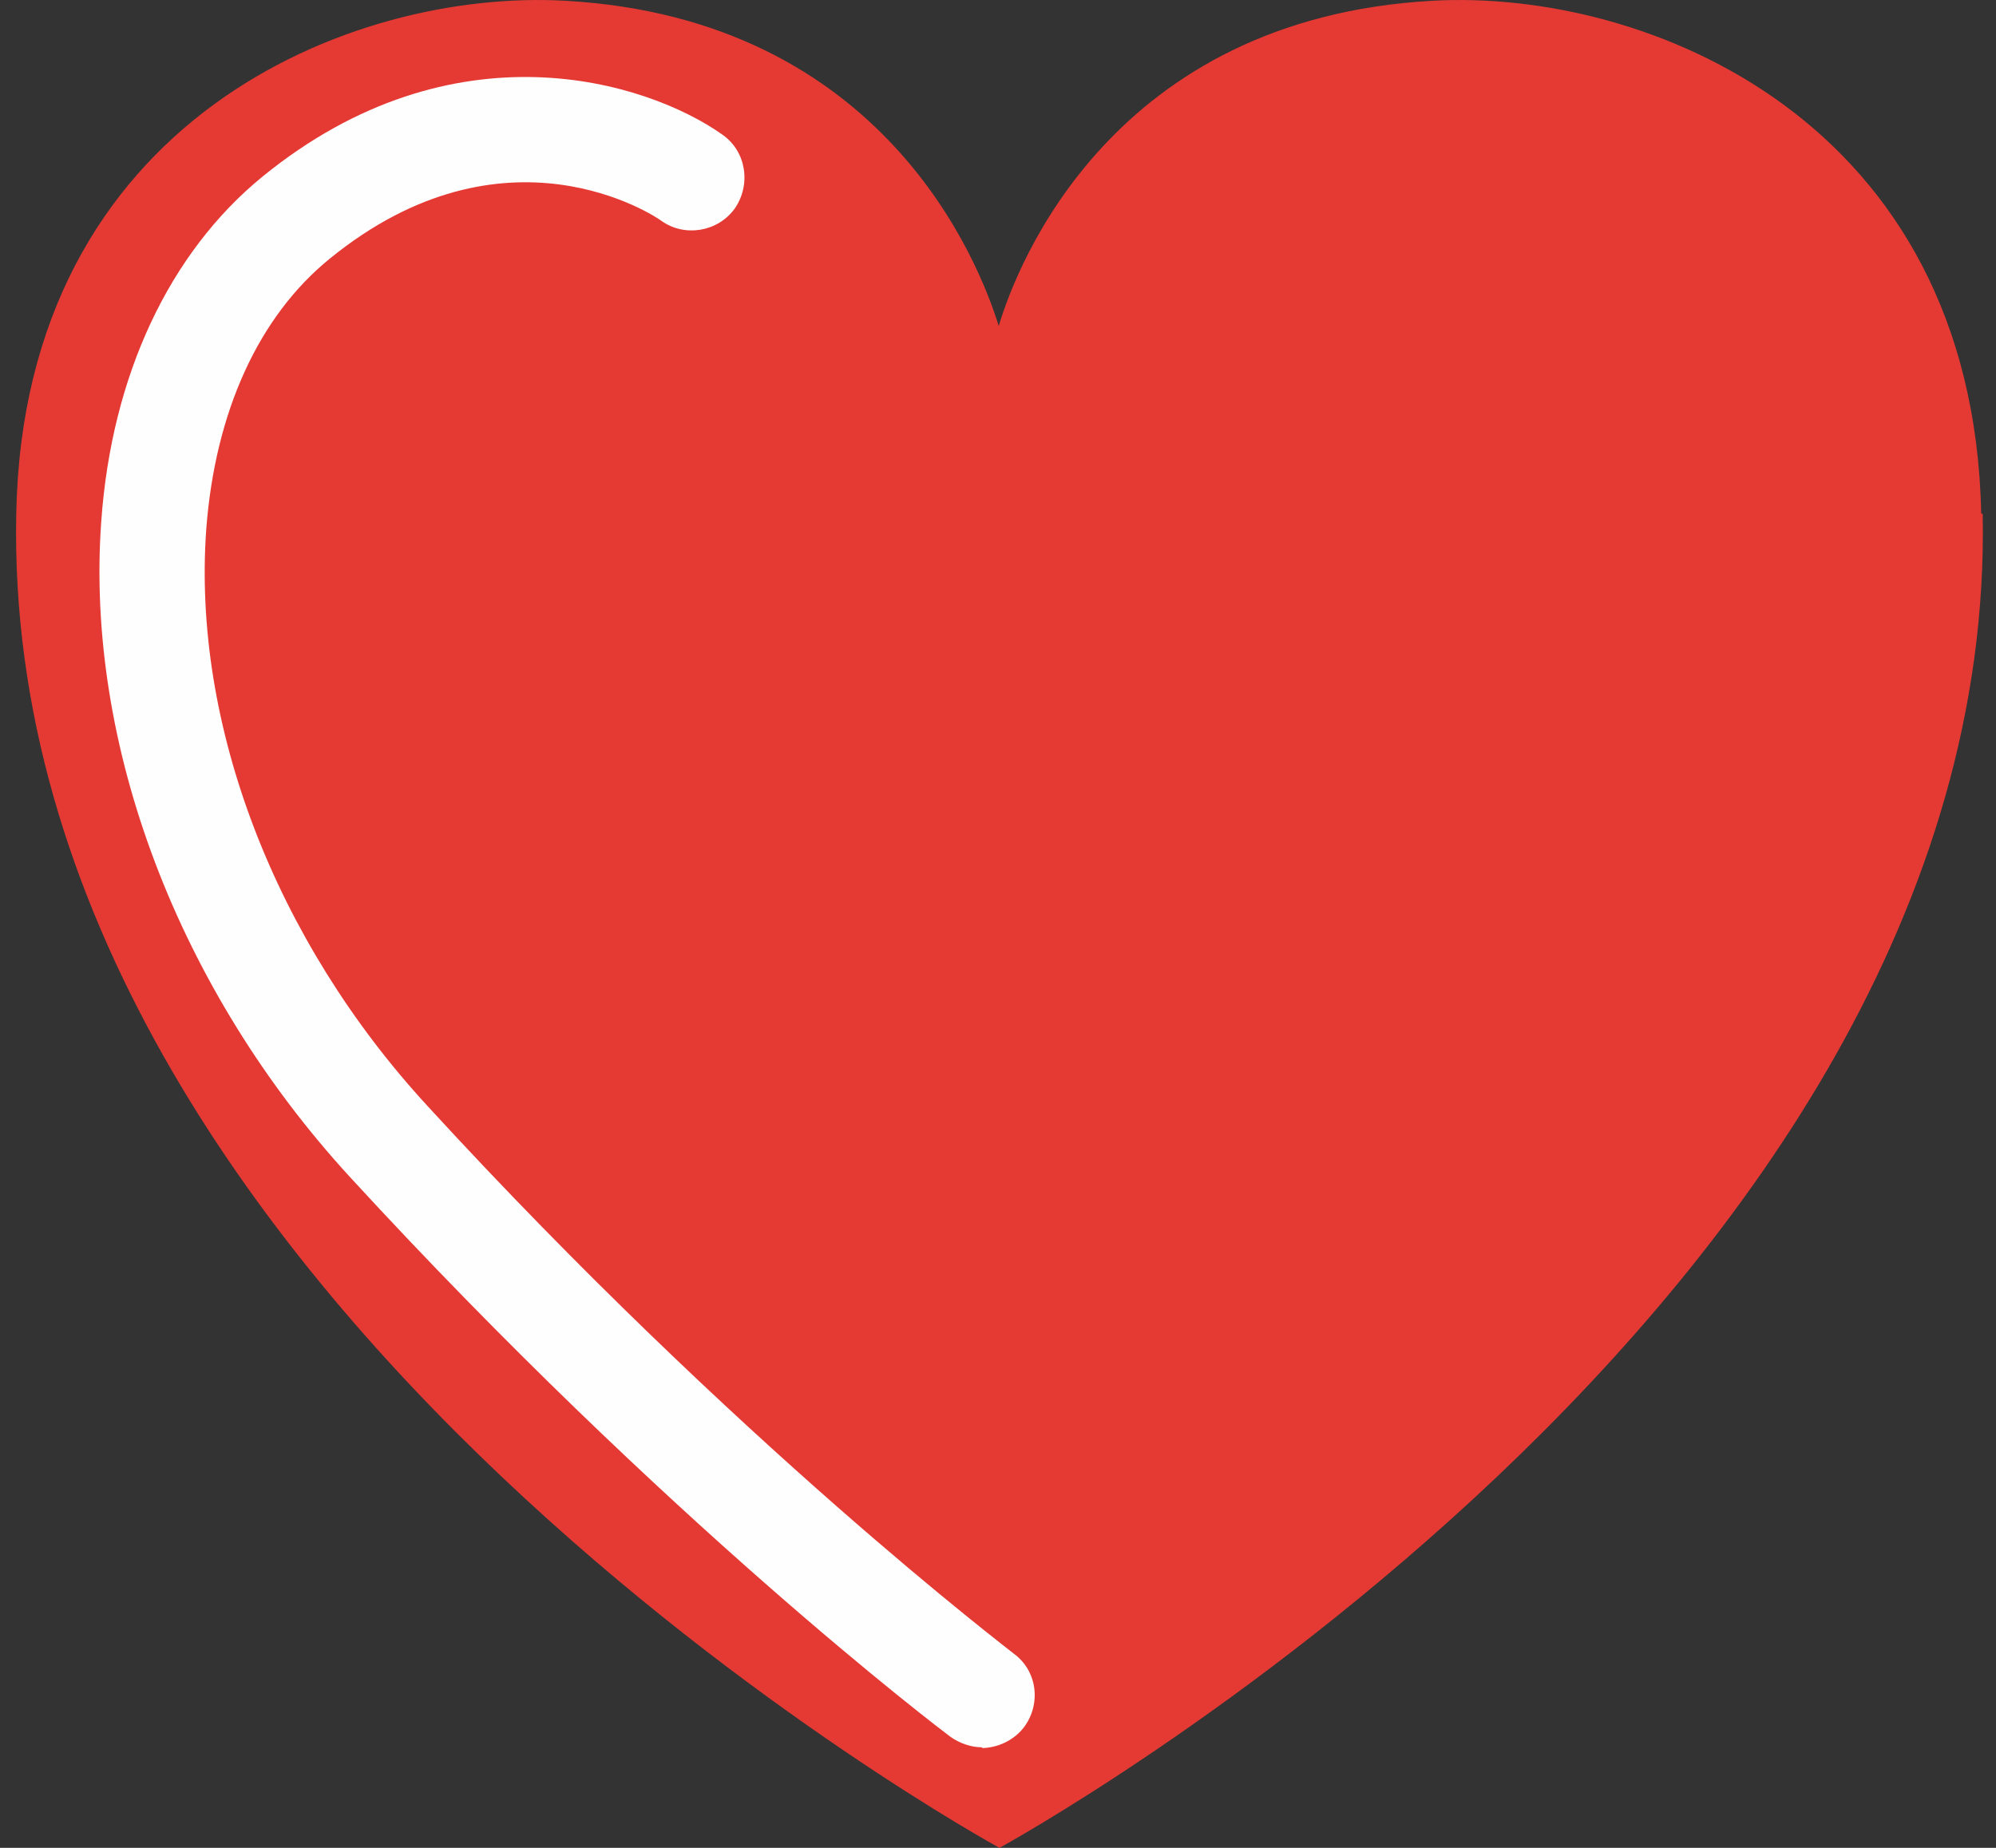 

<!-- Creator: CorelDRAW X6 -->
<svg xmlns="http://www.w3.org/2000/svg" x="0" y="0" xml:space="preserve" width="27mm" height="25mm" version="1.1" shape-rendering="geometricPrecision" text-rendering="geometricPrecision" image-rendering="optimizeQuality" fill-rule="evenodd" clip-rule="evenodd"
viewBox="0 0 2700 2500"
 xmlns:xlink="http://www.w3.org/1999/xlink"
 enable-background="new 0 0 600 785.8">
 <rect x="0" y="0" width="2700" height="2500" fill="#333333" stroke="none"/>
 <g id="Layer_x0020_1">
 </g>
 <g id="Layer_x0020_1_0">
 </g>
 <g id="Layer_x0020_1_0_1">
 </g>
 <g id="Layer_x0020_1_0_2">
 </g>
 <g id="Layer_x0020_1_3">
 </g>
 <g id="Layer_x0020_1_0_4">
 </g>
 <g id="Layer_x0020_1_0_5">
 </g>
 <g id="Layer_x0020_1_0_6">
 </g>
 <g id="Layer_x0020_1_0_7">
 </g>
 <g id="Layer_x0020_1_0_2_8">
 </g>
 <g id="Layer_x0020_1_0_2_8_9">
 </g>
 <g id="Layer_x0020_1_0_10">
 </g>
 <g id="Layer_x0020_1_1">
 </g>
 <g id="Layer_x0020_1_11">
 </g>
 <g id="Layer_x0020_1_12">
 </g>
 <g id="Layer_x0020_1_12">
 </g>
 <g id="Layer_x0020_1_13">
  <g id="_314008152">
   <path fill="#E53A34" d="M2680 695c-11,-534 -454,-710 -742,-694 -433,24 -562,356 -587,440 -26,-84 -154,-416 -587,-440 -288,-16 -732,160 -742,694 -22,1068 1330,1805 1330,1805 0,0 1351,-737 1330,-1805z"/>
   <path fill="#FEFEFE" d="M1329 2364c-15,0 -30,-5 -43,-14 -16,-12 -384,-291 -813,-758 -232,-253 -358,-585 -336,-887 14,-197 92,-363 218,-466 259,-211 520,-129 622,-57 33,23 39,68 17,100 -23,32 -68,39 -99,17 -9,-7 -212,-142 -449,51 -96,78 -155,207 -167,366 -19,263 92,555 299,780 420,458 790,738 793,741 32,23 38,68 14,100 -14,18 -36,28 -58,28l1 0z"/>
  </g>
 </g>
</svg>
